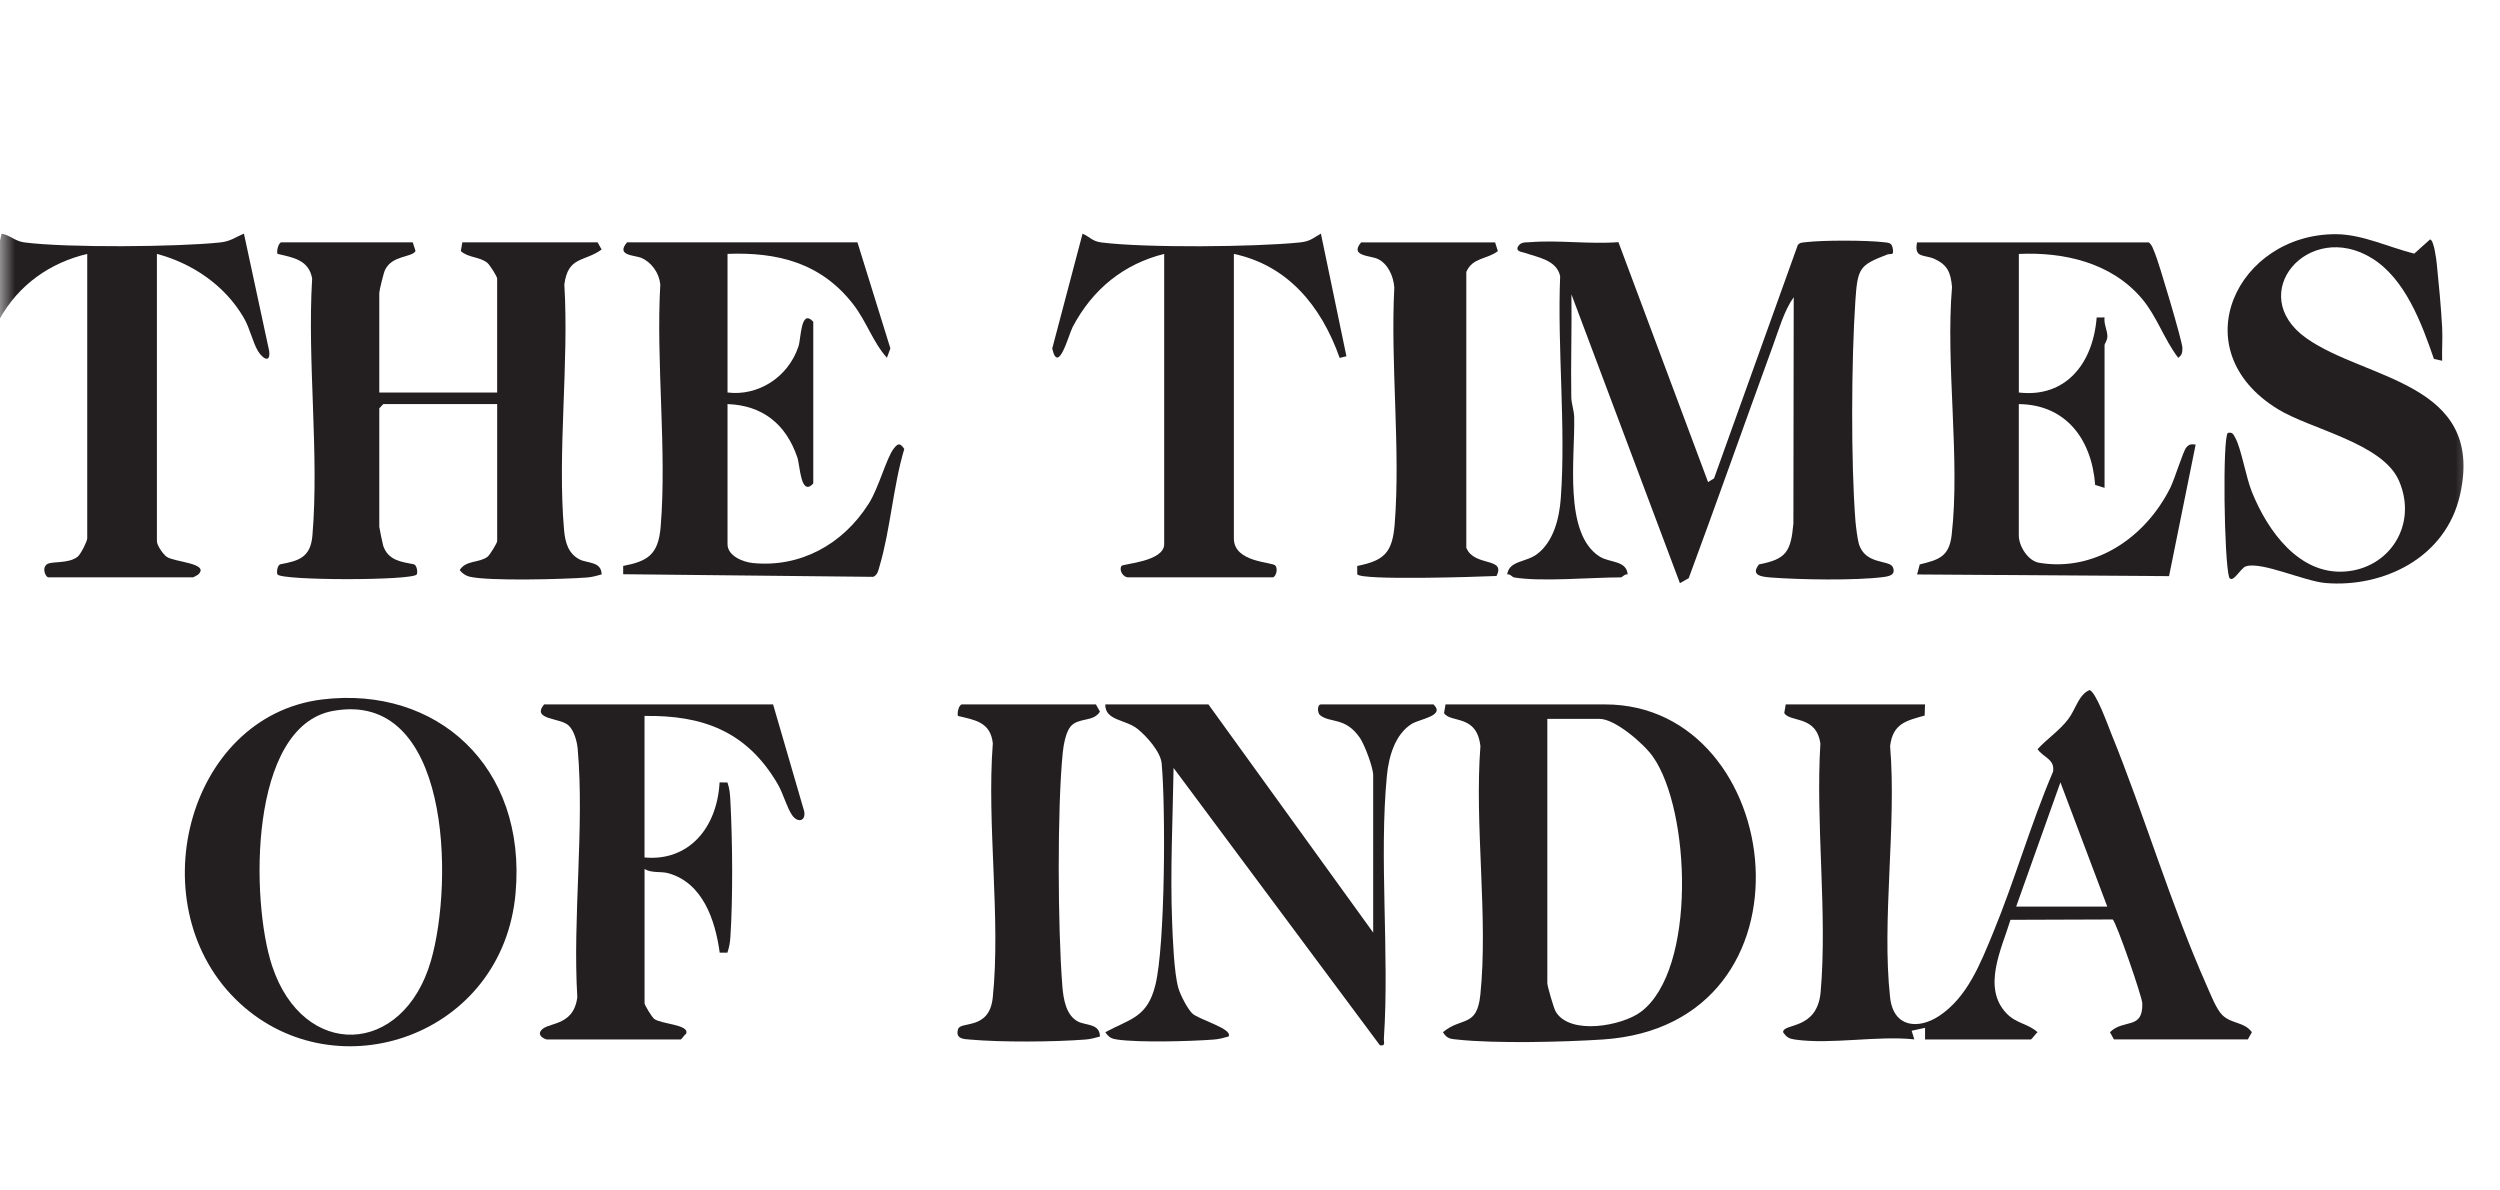 <?xml version="1.0" encoding="UTF-8"?>
<svg xmlns="http://www.w3.org/2000/svg" width="84" height="40" viewBox="0 0 84 40" fill="none">
  <mask id="mask0_310_20861" style="mask-type:alpha" maskUnits="userSpaceOnUse" x="0" y="0" width="84" height="40">
    <rect width="83.429" height="40" fill="#D9D9D9"></rect>
  </mask>
  <g mask="url(#mask0_310_20861)">
    <path d="M71.029 34.925L70.894 34.683C71.355 34.221 72.007 34.618 71.981 33.711C71.975 33.484 71.104 30.978 70.987 30.894L67.552 30.906C67.257 31.877 66.585 33.185 67.424 34.055C67.75 34.394 68.135 34.387 68.461 34.682C68.403 34.727 68.265 34.925 68.237 34.925H64.682V34.535L64.231 34.633L64.321 34.923C63.076 34.791 61.516 35.102 60.311 34.929C60.114 34.901 60.029 34.856 59.912 34.682C59.915 34.364 61.06 34.627 61.174 33.327C61.404 30.69 61 27.663 61.165 24.985C61.029 24.028 60.155 24.279 59.951 23.961L60 23.668H64.681L64.668 24.043C64.07 24.212 63.594 24.301 63.508 25.072C63.73 27.73 63.22 30.927 63.508 33.519C63.621 34.536 64.468 34.594 65.161 34.132C66.104 33.504 66.541 32.379 66.973 31.33C67.703 29.559 68.231 27.687 68.984 25.924C69.045 25.497 68.654 25.458 68.463 25.171C68.79 24.816 69.203 24.547 69.499 24.155C69.735 23.843 69.847 23.333 70.207 23.187C70.419 23.235 70.826 24.37 70.935 24.64C72.056 27.395 72.948 30.422 74.145 33.115C74.271 33.398 74.465 33.904 74.668 34.104C74.979 34.41 75.409 34.33 75.663 34.682L75.528 34.923H71.027L71.029 34.925ZM67.743 30.461H70.804L69.23 26.287L67.743 30.461Z" fill="#231F20"></path>
    <path d="M50.865 19.399C50.815 19.39 50.733 19.275 50.64 19.301C50.713 18.822 51.277 18.906 51.66 18.607C52.202 18.185 52.394 17.418 52.443 16.734C52.617 14.345 52.323 11.696 52.421 9.28C52.307 8.732 51.653 8.646 51.251 8.5C51.16 8.467 50.923 8.461 51 8.29C51.105 8.118 51.24 8.151 51.4 8.138C52.359 8.059 53.408 8.212 54.379 8.136L57.391 16.198L57.592 16.073L60.404 8.238C60.474 8.141 60.573 8.15 60.672 8.138C61.233 8.066 62.725 8.071 63.292 8.138C63.473 8.159 63.572 8.148 63.603 8.385C63.631 8.605 63.532 8.506 63.404 8.555C62.478 8.913 62.414 8.997 62.339 10.128C62.206 12.117 62.188 15.532 62.343 17.505C62.358 17.691 62.409 18.096 62.454 18.259C62.661 18.993 63.493 18.799 63.601 19.06C63.709 19.321 63.464 19.365 63.279 19.389C62.353 19.51 60.459 19.478 59.501 19.404C59.194 19.379 58.808 19.339 59.102 18.964C60.005 18.79 60.173 18.551 60.258 17.591L60.269 9.986C59.951 10.425 59.766 11.081 59.572 11.612C58.623 14.214 57.702 16.829 56.741 19.427L56.445 19.594L52.8 9.89C52.816 11.038 52.776 12.19 52.795 13.339C52.799 13.568 52.886 13.78 52.892 14.01C52.928 15.354 52.52 17.936 53.757 18.706C54.085 18.91 54.658 18.829 54.689 19.302C54.601 19.274 54.5 19.4 54.464 19.4C53.465 19.4 51.764 19.556 50.863 19.4L50.865 19.399Z" fill="#231F20"></path>
    <path d="M12.743 13.188H16.704V9.356C16.704 9.294 16.461 8.905 16.377 8.834C16.122 8.621 15.732 8.666 15.484 8.436L15.534 8.143H20.08L20.215 8.384C19.62 8.811 19.088 8.604 18.962 9.558C19.122 12.204 18.724 15.196 18.952 17.802C18.989 18.221 19.091 18.596 19.47 18.795C19.734 18.934 20.211 18.857 20.215 19.301C20.05 19.347 19.898 19.39 19.724 19.404C18.965 19.462 16.415 19.531 15.78 19.377C15.646 19.345 15.534 19.268 15.446 19.156C15.653 18.817 16.102 18.919 16.38 18.708C16.462 18.646 16.705 18.239 16.705 18.185V13.576H12.879L12.744 13.721V17.7C12.744 17.733 12.856 18.277 12.875 18.335C13.043 18.836 13.491 18.879 13.913 18.962C14.017 19.008 14.037 19.244 14.003 19.3C13.878 19.512 9.449 19.512 9.323 19.3C9.29 19.244 9.31 19.008 9.413 18.961C10.03 18.846 10.434 18.737 10.497 17.996C10.729 15.258 10.32 12.139 10.488 9.36C10.379 8.721 9.823 8.65 9.323 8.529C9.286 8.42 9.363 8.142 9.458 8.142H13.869L13.962 8.436C13.831 8.659 13.173 8.57 12.935 9.075C12.888 9.175 12.744 9.762 12.744 9.84V13.188L12.743 13.188Z" fill="#231F20"></path>
    <path d="M48.57 23.668H53.926C60.044 23.668 61.329 34.447 53.84 34.928C52.53 35.013 50.241 35.068 48.97 34.93C48.744 34.906 48.624 34.911 48.482 34.682C49.11 34.155 49.626 34.537 49.74 33.42C50.008 30.826 49.538 27.723 49.742 25.072C49.621 23.986 48.741 24.304 48.52 23.96L48.57 23.667V23.668ZM51.99 24.154V33.032C51.99 33.135 52.205 33.875 52.272 33.99C52.748 34.795 54.503 34.472 55.135 33.997C57.013 32.586 56.803 27.221 55.538 25.424C55.225 24.979 54.263 24.154 53.746 24.154H51.99Z" fill="#231F20"></path>
    <path d="M10.833 23.501C14.662 23.038 17.705 25.741 17.323 30.012C16.895 34.814 11.325 36.715 8.061 33.712C4.615 30.542 6.235 24.058 10.833 23.501ZM11.19 23.886C8.357 24.404 8.418 30.26 9.142 32.452C10.188 35.622 13.547 35.504 14.479 32.284C15.256 29.6 15.126 23.167 11.19 23.887V23.886Z" fill="#231F20"></path>
    <path d="M24.445 8.531V13.188C25.464 13.316 26.483 12.684 26.83 11.635C26.918 11.367 26.903 10.351 27.326 10.811V16.245C26.9 16.704 26.884 15.64 26.79 15.367C26.396 14.214 25.587 13.618 24.445 13.577V18.283C24.445 18.686 24.978 18.887 25.296 18.918C26.874 19.076 28.322 18.305 29.199 16.906C29.525 16.387 29.786 15.391 30.025 15.079C30.168 14.891 30.241 14.872 30.384 15.085C30.009 16.336 29.918 17.796 29.551 19.032C29.511 19.169 29.483 19.329 29.336 19.382L20.939 19.294V19.015C21.755 18.859 22.12 18.644 22.198 17.703C22.411 15.116 22.037 12.182 22.186 9.557C22.147 9.17 21.895 8.824 21.567 8.672C21.337 8.567 20.675 8.604 21.069 8.142H28.81L29.917 11.706L29.8 12.021C29.332 11.5 29.115 10.804 28.673 10.231C27.582 8.817 26.101 8.468 24.445 8.53L24.445 8.531Z" fill="#231F20"></path>
    <path d="M67.833 8.531V13.188C69.378 13.372 70.322 12.252 70.448 10.668L70.713 10.665C70.682 10.883 70.809 11.099 70.808 11.301C70.808 11.439 70.713 11.553 70.713 11.588V16.392L70.398 16.295C70.276 14.696 69.362 13.591 67.832 13.578V17.993C67.832 18.352 68.142 18.847 68.513 18.909C70.352 19.219 72.064 18.1 72.92 16.394C73.071 16.094 73.354 15.153 73.46 15.034C73.565 14.915 73.629 14.924 73.774 14.937L72.88 19.358L64.413 19.302L64.504 18.965C65.116 18.812 65.489 18.723 65.575 17.984C65.871 15.422 65.366 12.269 65.588 9.643C65.544 9.158 65.437 8.907 65.016 8.707C64.667 8.541 64.303 8.695 64.413 8.144H72.199C72.316 8.236 72.346 8.374 72.404 8.505C72.532 8.796 73.329 11.482 73.329 11.688C73.329 11.849 73.317 11.926 73.189 12.023C72.719 11.413 72.47 10.629 71.972 10.039C70.932 8.808 69.324 8.464 67.833 8.532V8.531Z" fill="#231F20"></path>
    <path d="M82.056 12.121L81.78 12.06C81.361 10.84 80.81 9.372 79.708 8.684C77.571 7.35 75.401 9.879 77.493 11.363C79.48 12.772 83.491 12.836 82.662 16.605C82.187 18.766 80.053 19.748 78.142 19.59C77.426 19.531 75.987 18.856 75.459 19.029C75.288 19.084 75.014 19.629 74.899 19.399C74.728 18.836 74.673 14.689 74.856 14.546C75.016 14.511 75.037 14.588 75.106 14.712C75.308 15.077 75.458 16.018 75.666 16.534C76.207 17.875 77.259 19.297 78.768 19.205C80.276 19.112 81.247 17.642 80.607 16.157C80.059 14.886 77.642 14.426 76.539 13.749C73.274 11.748 75.182 7.846 78.501 7.869C79.375 7.875 80.275 8.311 81.118 8.522L81.651 8.044C81.784 8.074 81.862 8.727 81.876 8.869C81.944 9.527 82.022 10.35 82.056 11.004C82.076 11.374 82.045 11.749 82.056 12.119V12.121Z" fill="#231F20"></path>
    <path d="M40.603 23.668L46.139 31.334V26.046C46.139 25.787 45.849 25.016 45.688 24.785C45.203 24.087 44.71 24.303 44.361 24.036C44.255 23.956 44.256 23.668 44.384 23.668H48.165C48.574 24.057 47.704 24.152 47.426 24.327C46.878 24.675 46.663 25.41 46.6 26.057C46.333 28.816 46.688 32.074 46.499 34.878C46.489 35.021 46.568 35.16 46.364 35.12L39.432 25.803C39.406 27.523 39.315 29.277 39.384 30.998C39.407 31.575 39.448 32.69 39.593 33.198C39.66 33.433 39.898 33.894 40.061 34.052C40.276 34.259 41.448 34.571 41.278 34.827C41.113 34.873 40.962 34.916 40.787 34.929C40.008 34.989 38.272 35.035 37.537 34.929C37.34 34.901 37.257 34.855 37.139 34.682C37.981 34.228 38.547 34.193 38.82 33.1C39.153 31.77 39.167 27.114 39.032 25.652C38.996 25.257 38.519 24.729 38.22 24.49C37.81 24.165 37.129 24.218 37.137 23.668H40.602H40.603Z" fill="#231F20"></path>
    <path d="M25.976 23.668L27.02 27.256C27.084 27.593 26.805 27.659 26.617 27.393C26.443 27.145 26.312 26.656 26.138 26.356C25.089 24.551 23.587 24.027 21.656 24.056V28.811C23.134 28.947 24.094 27.827 24.178 26.288L24.442 26.292C24.517 26.497 24.53 26.696 24.541 26.915C24.612 28.237 24.628 30.174 24.541 31.485C24.53 31.668 24.499 31.838 24.441 32.009H24.182C24.029 30.884 23.599 29.667 22.468 29.344C22.196 29.266 21.915 29.348 21.657 29.2V33.712C21.657 33.767 21.899 34.172 21.982 34.235C22.215 34.414 23.179 34.423 23.054 34.731C22.999 34.768 22.899 34.925 22.872 34.925H18.371C18.328 34.925 18.095 34.824 18.147 34.684C18.289 34.303 19.258 34.572 19.398 33.509C19.236 30.834 19.642 27.8 19.411 25.168C19.388 24.909 19.291 24.554 19.108 24.378C18.828 24.107 17.848 24.198 18.281 23.668H25.977H25.976Z" fill="#231F20"></path>
    <path d="M2.931 8.531C1.695 8.825 0.629 9.555 -0.021 10.733C-0.142 10.952 -0.58 12.314 -0.848 12.024L0.052 7.851C0.343 7.899 0.497 8.103 0.814 8.144C2.22 8.33 5.952 8.299 7.392 8.147C7.741 8.111 7.892 7.979 8.196 7.849L9.044 11.792C9.096 12.218 8.826 12.053 8.673 11.803C8.487 11.499 8.402 11.038 8.189 10.674C7.543 9.565 6.432 8.838 5.272 8.531V18.186C5.272 18.319 5.473 18.617 5.599 18.707C5.855 18.892 7.069 18.919 6.656 19.308C6.646 19.317 6.496 19.399 6.487 19.399H1.626C1.536 19.399 1.394 19.092 1.578 18.959C1.737 18.846 2.289 18.952 2.606 18.708C2.714 18.623 2.931 18.186 2.931 18.089V8.531Z" fill="#231F20"></path>
    <path d="M39.118 8.531C37.777 8.864 36.718 9.699 36.041 10.988C35.904 11.251 35.558 12.607 35.355 11.711L36.374 7.851C36.622 7.961 36.701 8.107 37 8.145C38.458 8.334 42.172 8.3 43.667 8.147C44.01 8.112 44.095 8.017 44.382 7.849L45.24 11.97L45.013 12.026C44.385 10.251 43.245 8.911 41.458 8.531V18.089C41.458 18.915 42.767 18.874 42.856 19.007C42.957 19.155 42.847 19.399 42.763 19.399H37.902C37.748 19.399 37.589 19.175 37.681 19.016C37.725 18.941 39.117 18.874 39.117 18.283V8.531H39.118Z" fill="#231F20"></path>
    <path d="M36.823 23.668L36.958 23.91C36.741 24.272 36.227 24.094 35.964 24.419C35.811 24.609 35.734 25.033 35.709 25.282C35.519 27.173 35.542 31.213 35.695 33.133C35.73 33.57 35.818 34.108 36.213 34.321C36.473 34.462 36.955 34.381 36.958 34.827C36.793 34.873 36.641 34.916 36.467 34.929C35.411 35.011 33.636 35.023 32.587 34.929C32.386 34.912 32.099 34.913 32.188 34.586C32.267 34.294 33.241 34.634 33.357 33.517C33.632 30.866 33.15 27.686 33.359 24.976C33.279 24.251 32.747 24.193 32.187 24.055C32.149 23.947 32.226 23.668 32.322 23.668H36.823Z" fill="#231F20"></path>
    <path d="M50.235 8.143L50.328 8.437C49.971 8.717 49.475 8.646 49.268 9.138V18.404C49.528 19.057 50.61 18.709 50.282 19.353C49.72 19.38 45.727 19.51 45.604 19.296L45.602 19.017C46.486 18.836 46.784 18.598 46.862 17.608C47.062 15.074 46.715 12.227 46.849 9.659C46.819 9.276 46.636 8.865 46.296 8.702C46.041 8.581 45.335 8.612 45.734 8.144H50.235V8.143Z" fill="#231F20"></path>
  </g>
</svg>
